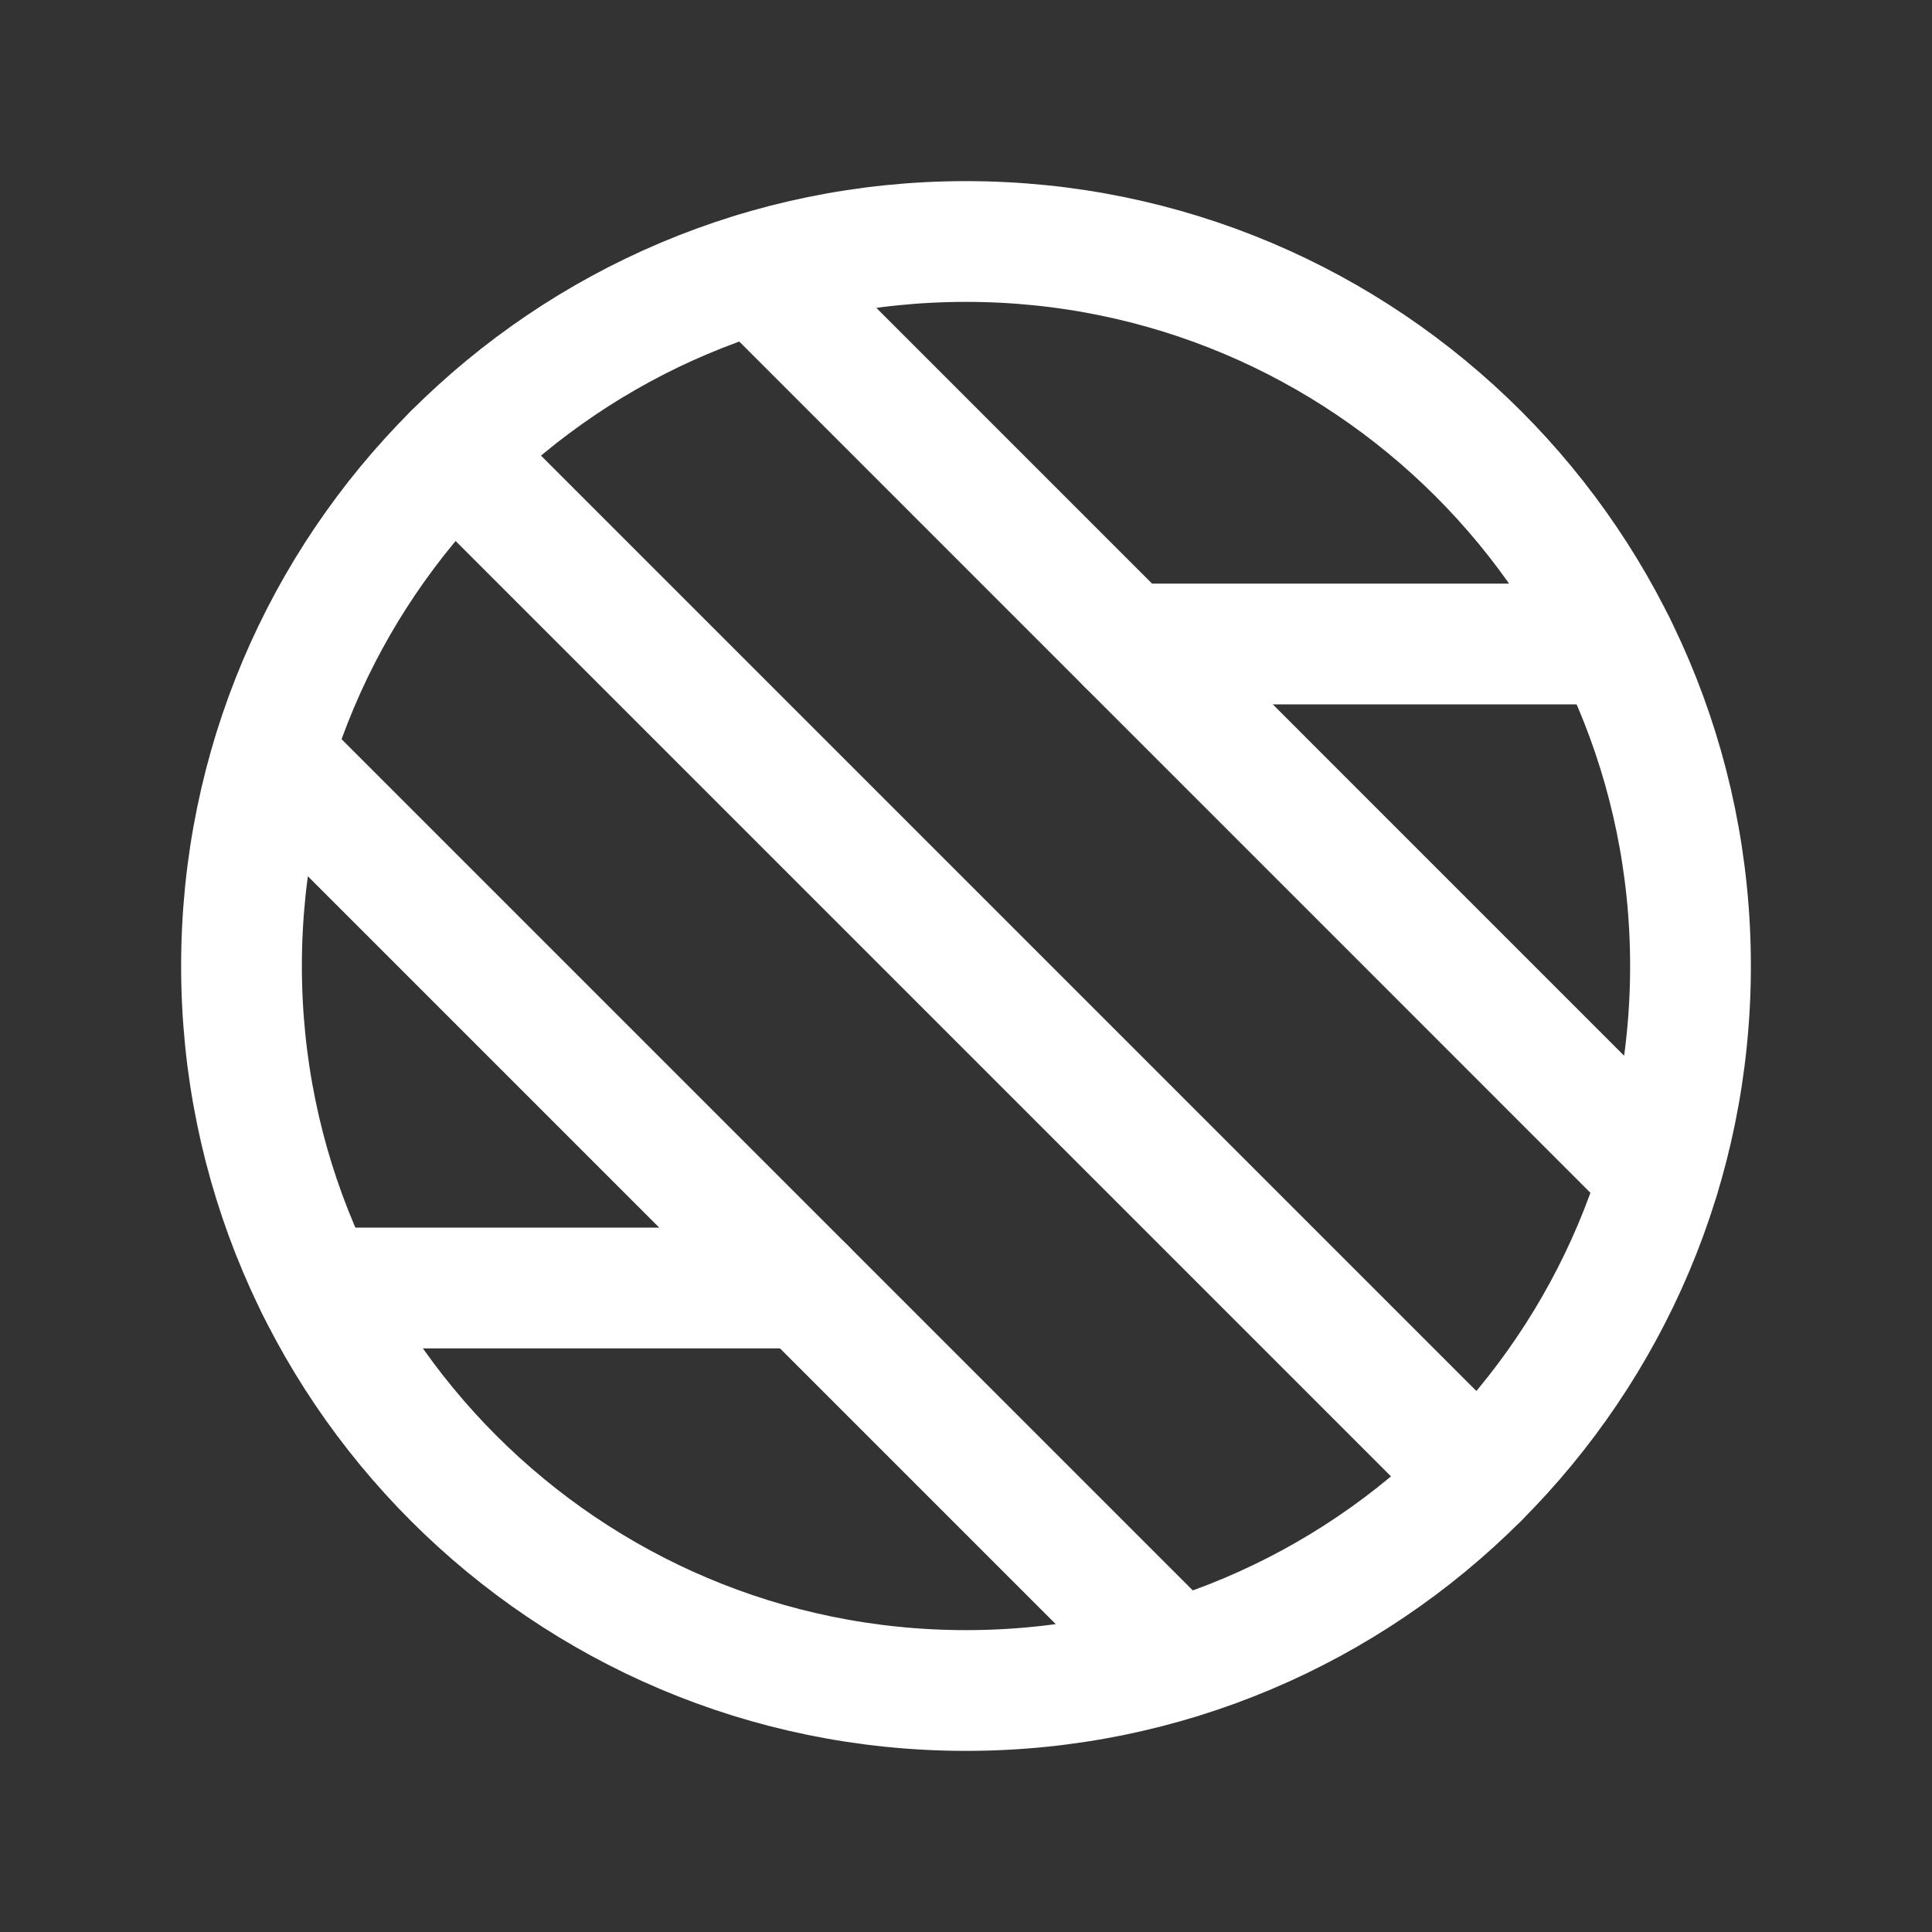 <svg xmlns="http://www.w3.org/2000/svg" fill="none" viewBox="0 0 24 24" height="24" width="24">
<rect x="0" y="0" width="24" height="24" fill="#333333" stroke="none"/>
<g clip-path="url(#clip0_5875_16602)">
<path stroke-linejoin="round" stroke-linecap="round" stroke-width="1.5" stroke="white" d="M12 21C16.971 21 21 16.971 21 12C21 7.029 16.971 3 12 3C7.029 3 3 7.029 3 12C3 16.971 7.029 21 12 21Z"></path>
<path stroke-linejoin="round" stroke-linecap="round" stroke-width="1.5" stroke="white" d="M14 8H20.064"></path>
<path stroke-linejoin="round" stroke-linecap="round" stroke-width="1.5" stroke="white" d="M3.936 16H10"></path>
<path stroke-linejoin="round" stroke-linecap="round" stroke-width="1.5" stroke="white" d="M18.364 18.364L5.636 5.636"></path>
<path stroke-linejoin="round" stroke-linecap="round" stroke-width="1.5" stroke="white" d="M20.613 14.613L9.388 3.387"></path>
<path stroke-linejoin="round" stroke-linecap="round" stroke-width="1.5" stroke="white" d="M3.388 9.388L14.612 20.612"></path>
</g>
<defs>
<clipPath id="clip0_5875_16602">
<rect fill="white" height="24" width="24"></rect>
</clipPath>
</defs>
</svg>
